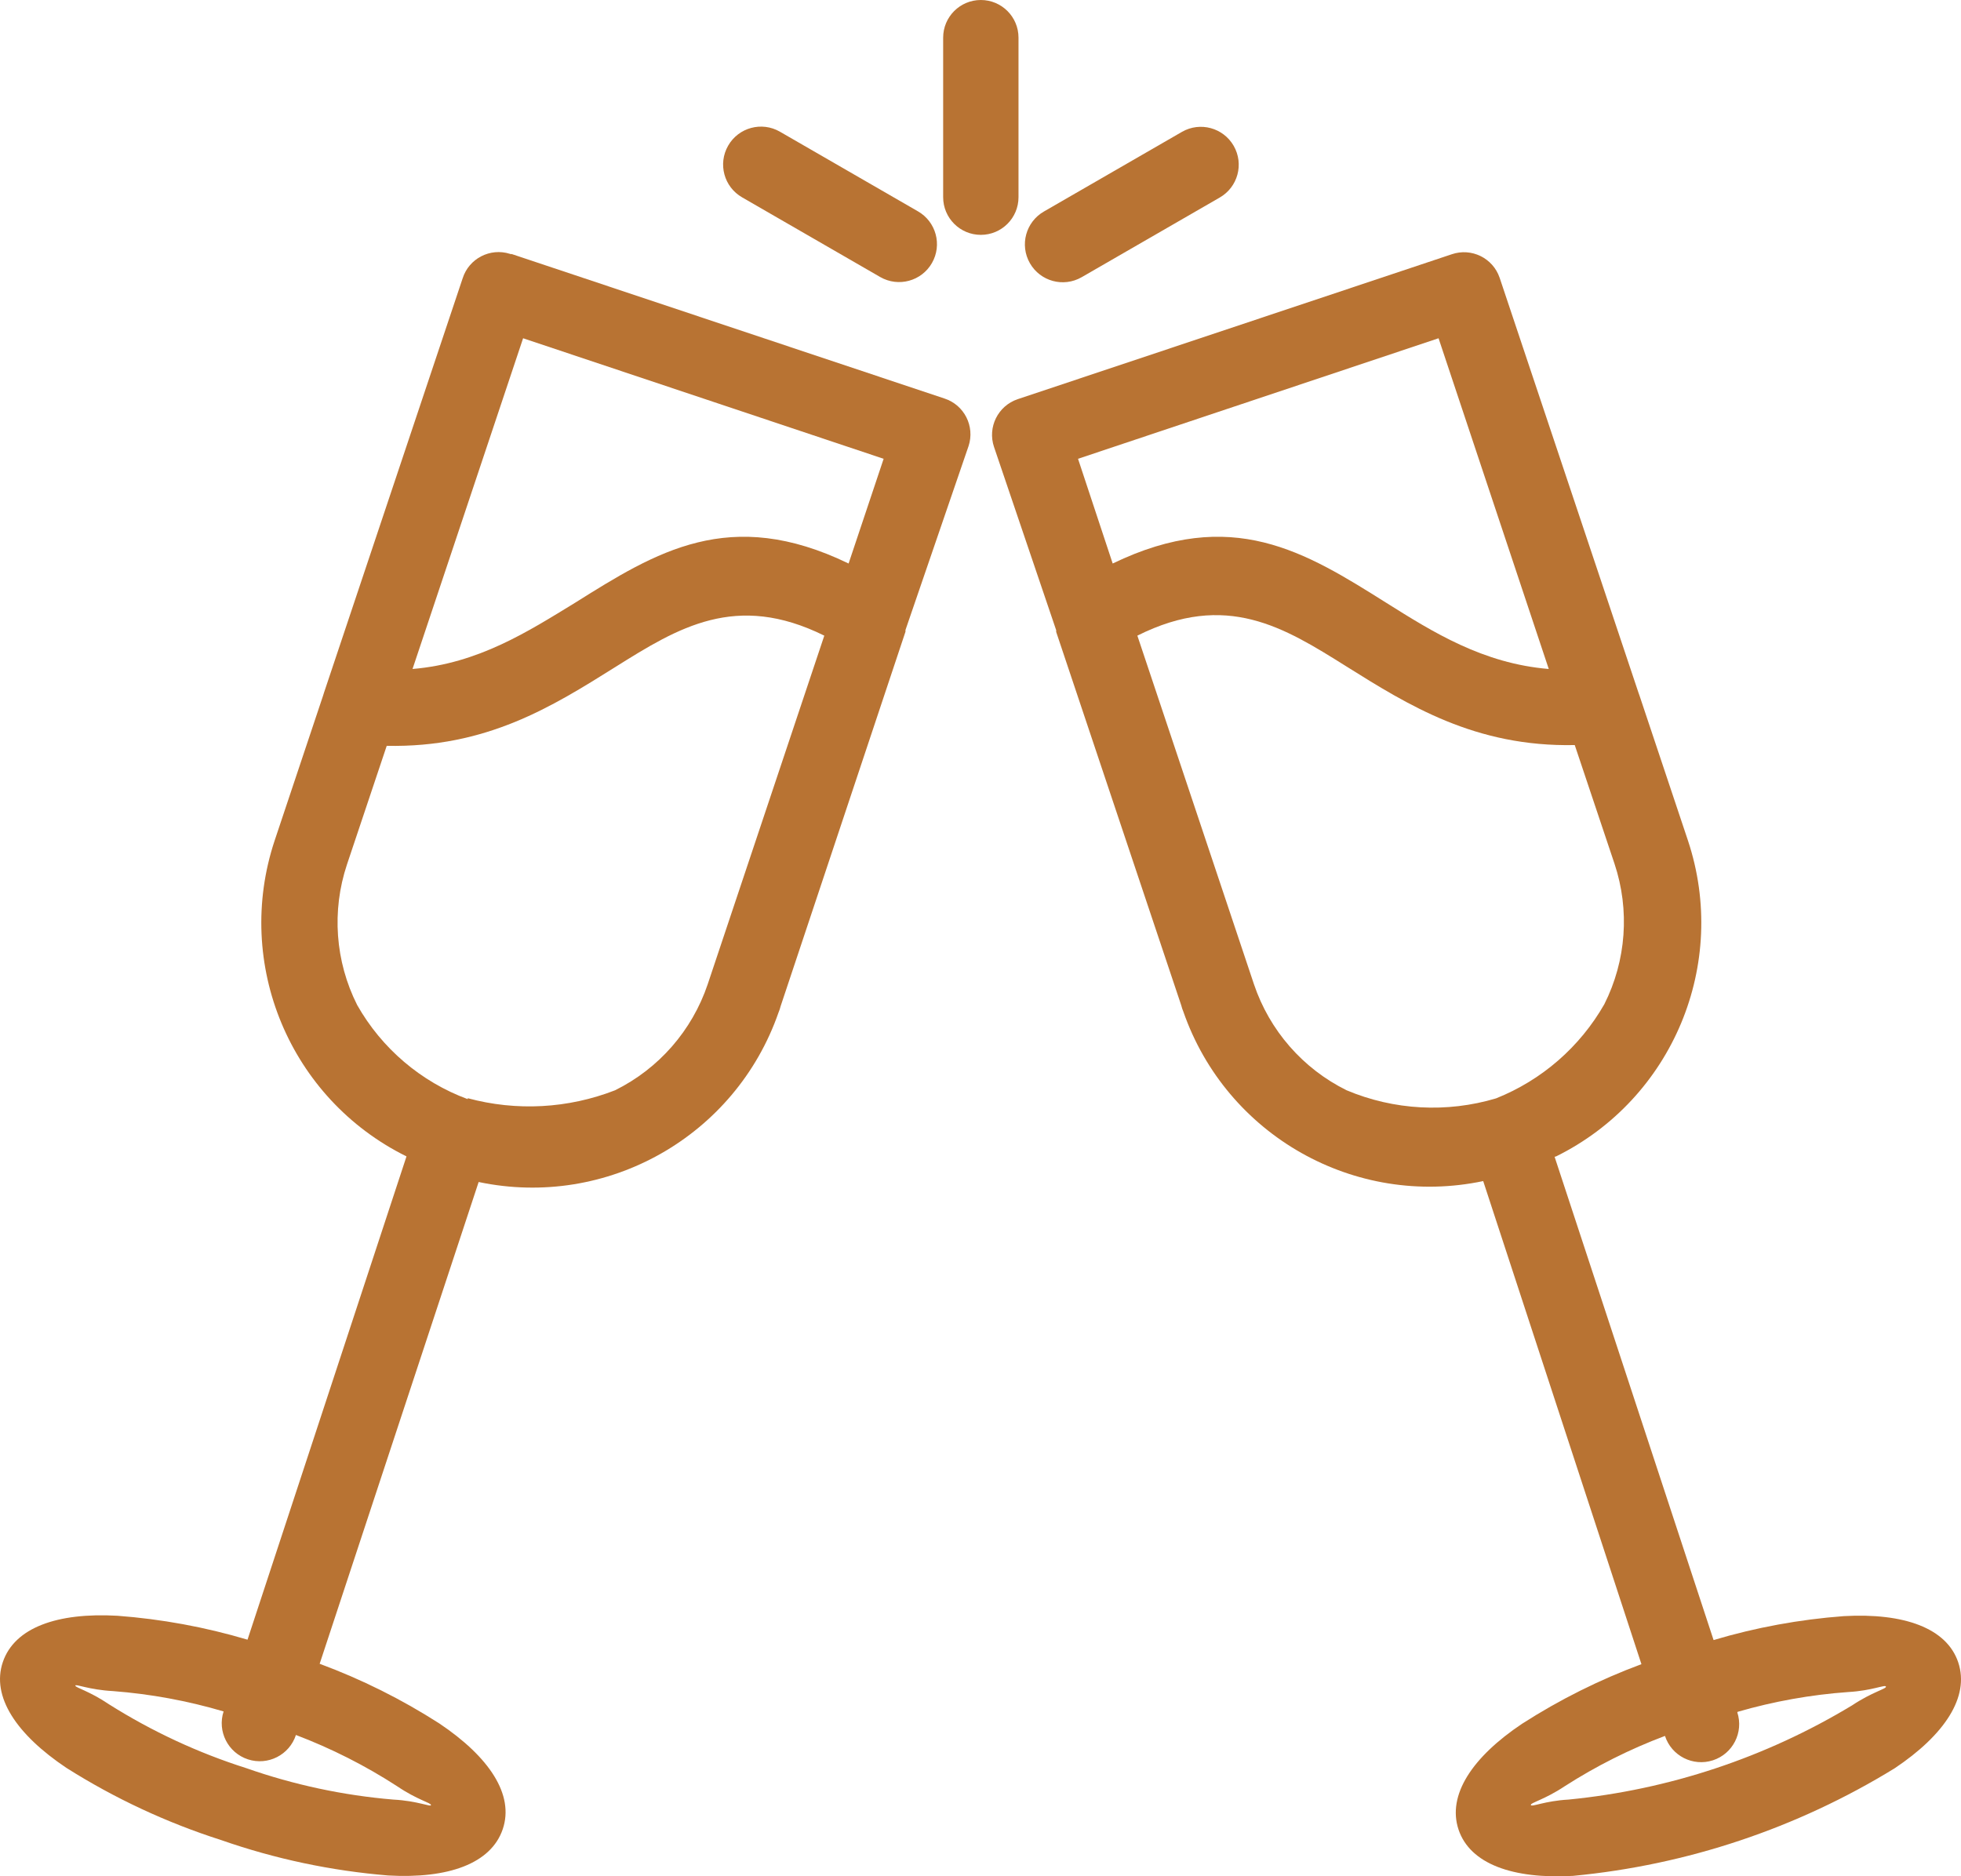<?xml version="1.0" encoding="UTF-8"?>
<svg id="Capa_1" data-name="Capa 1" xmlns="http://www.w3.org/2000/svg" viewBox="0 0 416.42 398.5">
  <defs>
    <style>
      .cls-1 {
        fill: #b87333;
        stroke-width: 0px;
      }
    </style>
  </defs>
  <path class="cls-1" d="m229.68,58.88l29.32-16.92c3.86-2.21,5.19-7.12,2.98-10.98-2.21-3.85-7.12-5.19-10.98-2.98l-29.32,16.92c-3.85,2.21-5.19,7.12-2.98,10.98,2.21,3.86,7.12,5.19,10.98,2.98Z"/>
  <path class="cls-1" d="m157.6,41.92l29.32,16.92c3.85,2.21,8.77.88,10.98-2.98,2.21-3.85.88-8.77-2.98-10.98l-29.32-16.92c-3.85-2.21-8.77-.88-10.98,2.98-2.21,3.86-.88,8.77,2.98,10.98Z"/>
  <path class="cls-1" d="m200.56,84.64l-92-30.72v.08c-.09-.03-.19-.06-.28-.09-4.21-1.33-8.71,1-10.04,5.21l-29.44,88-.2.64-10.28,30.76c-8.71,26.21,3.24,54.84,28,67.08l-33.76,102.64c-9.01-2.68-18.27-4.38-27.64-5.08-12.76-.72-21.84,2.52-24.32,9.84-2.48,7.32,2.88,15.36,13.52,22.48,10.25,6.48,21.29,11.63,32.84,15.32,11.46,4.01,23.38,6.53,35.48,7.52,12.76.72,21.84-2.52,24.32-9.84s-2.88-15.36-13.52-22.48c-7.97-5.11-16.48-9.35-25.36-12.64l33.76-102.32c27.26,5.73,54.53-9.69,63.68-36,.18-.43.33-.87.44-1.32l26.52-79.56v-.36l13.36-38.96s.02-.07.04-.11c1.37-4.2-.92-8.72-5.12-10.09Zm-116.24,294.72c4.32,2.92,7.2,3.52,7.2,4s-2.8-.88-8-1.16c-10.65-.89-21.15-3.14-31.24-6.68-10.23-3.25-20-7.8-29.08-13.52-4.32-2.92-7.2-3.56-7.2-4s2.8.88,8,1.16c7.96.61,15.83,2.06,23.48,4.32-1.38,4.24.94,8.8,5.18,10.18,4.24,1.38,8.8-.94,10.18-5.18h0c7.52,2.86,14.73,6.5,21.48,10.88Zm65.96-170.32c-3.31,9.82-10.39,17.93-19.68,22.52-9.98,3.89-20.94,4.48-31.28,1.68v.2c-9.94-3.68-18.26-10.77-23.48-20-4.66-9.26-5.44-20-2.16-29.84l8.44-25.2c21.16.44,35.12-8.32,48.52-16.72,13.4-8.4,25.64-15.96,44.4-6.68l-24.76,74.04Zm29.92-89.36c-25.28-12.24-40.84-2.48-58.12,8.36-9.88,6.04-20.48,12.88-34.48,14.04l23.48-70.24,76.56,25.6-7.44,22.24Z"/>
  <path class="cls-1" d="m216.28,41.88V8c0-4.42-3.58-8-8-8s-8,3.58-8,8v33.88c0,4.42,3.58,8,8,8s8-3.58,8-8Z"/>
  <path class="cls-1" d="m415.84,353.08c-2.44-7.32-11.56-10.56-24.32-9.84-9.37.7-18.64,2.4-27.64,5.08l-33.76-102.64.32-.08c24.76-12.24,36.71-40.87,28-67.08l-10.28-30.76-.24-.68-29.44-88s-.02-.07-.04-.11c-1.43-4.18-5.98-6.4-10.16-4.97l-92,30.72c-.06.02-.12.04-.18.06-4.19,1.42-6.43,5.96-5.02,10.14l13.2,38.92v.36l26.56,79.32c.11.45.26.89.44,1.32,9.15,26.31,36.42,41.73,63.68,36l33.6,102.6c-8.87,3.29-17.36,7.53-25.32,12.64-10.6,7.08-15.96,15.16-13.52,22.48s11.56,10.56,24.32,9.84c24.2-2.3,47.56-10.11,68.28-22.84,10.6-7.08,15.96-15.16,13.52-22.48ZM228.92,97.44l76.56-25.6,23.4,70.24c-14-1.16-24.6-7.84-34.48-14.04-17.24-10.84-32.8-20.6-58.12-8.36l-7.36-22.24Zm57.04,134.12c-9.29-4.59-16.37-12.7-19.68-22.52l-24.76-74.04c18.92-9.48,31.2-1.72,44.36,6.52s27.36,17.16,48.52,16.72l8.44,25.2c3.28,9.84,2.5,20.58-2.16,29.84-5.18,9.08-13.29,16.13-23,20h0c-10.45,3.12-21.67,2.51-31.72-1.72Zm107.32,130.64c-18.32,11.07-38.89,17.91-60.2,20-5.04.28-7.84,1.64-8,1.16s2.88-1.12,7.2-4c6.7-4.3,13.83-7.88,21.28-10.68,1.38,4.24,5.94,6.56,10.18,5.18s6.56-5.94,5.18-10.18l.08-.12c7.66-2.22,15.53-3.63,23.48-4.2,5.04-.28,7.84-1.64,8-1.16.16.48-2.88,1.12-7.2,4Z"/>
</svg>